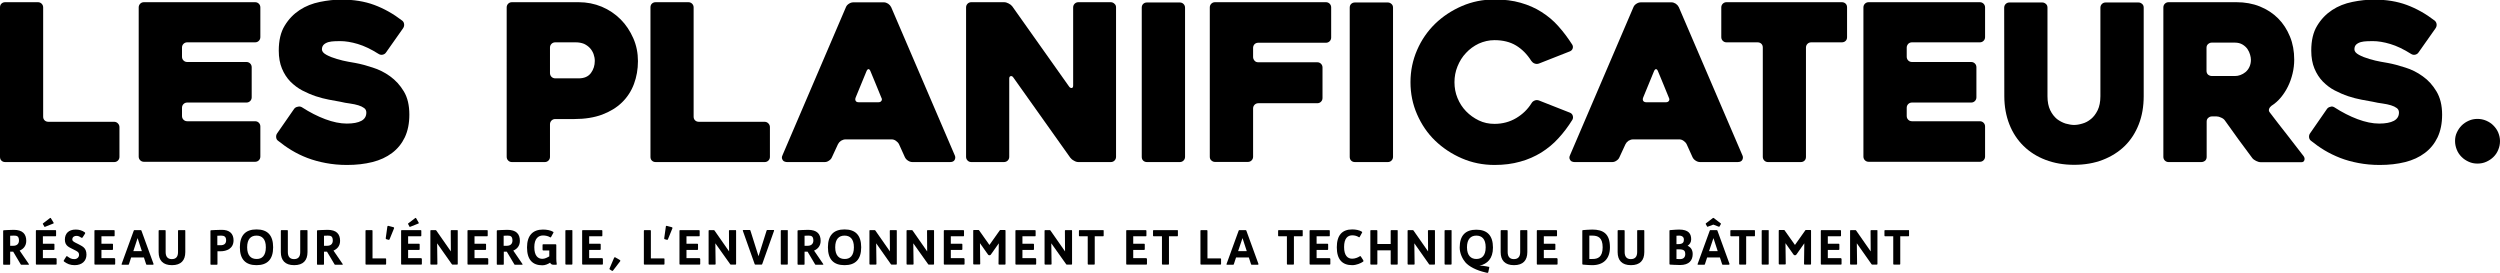 <?xml version="1.0" encoding="utf-8"?>
<!-- Generator: Adobe Illustrator 27.5.0, SVG Export Plug-In . SVG Version: 6.00 Build 0)  -->
<svg version="1.1" id="Ebene_1" xmlns="http://www.w3.org/2000/svg" xmlns:xlink="http://www.w3.org/1999/xlink" x="0px" y="0px"
	 viewBox="0 0 1818.7 198.4" style="enable-background:new 0 0 1818.7 198.4;" xml:space="preserve">
<g>
	<path d="M20.6,192.6h-5c-0.3,0-0.5-0.1-0.6-0.4l-5.4-9.1c-0.9,0-1.6,0-2.2,0v9c0,0.4-0.2,0.5-0.5,0.5H2.8c-0.4,0-0.5-0.2-0.5-0.5
		v-24.1c0-0.4,0.2-0.5,0.5-0.5c1.1-0.1,2.3-0.2,3.6-0.2l0.5,0H7c1.2,0,2.2-0.1,3-0.1c6.4,0,9.1,3,9.1,8c0,3.8-2.2,6-4.8,7.1l6.7,9.8
		C21.2,192.3,21,192.6,20.6,192.6z M7.4,178.8c0.6,0,1.3,0,2.3,0c2.4,0,4.1-1.3,4.1-3.8c0-3.3-1.6-3.6-3.7-3.6c-0.8,0-1.7,0-2.7,0.1
		V178.8z"/>
	<path d="M41.2,188.5v3.5c0,0.4-0.2,0.5-0.5,0.5H26.6c-0.4,0-0.5-0.2-0.5-0.5v-24.1c0-0.4,0.2-0.5,0.5-0.5h13.7
		c0.4,0,0.5,0.2,0.5,0.5v3.5c0,0.4-0.2,0.5-0.5,0.5h-9.1v5.4h7.9c0.4,0,0.5,0.2,0.5,0.5v3.5c0,0.4-0.2,0.5-0.5,0.5h-7.9v6h9.5
		C41.1,188,41.2,188.1,41.2,188.5z M31.2,163c-0.1-0.1-0.1-0.4,0.1-0.5l5.1-3.9c0.2-0.2,0.5-0.1,0.6,0.1L39,162
		c0.1,0.2,0.1,0.5-0.2,0.6l-6,2.4c-0.2,0.1-0.5,0.1-0.5-0.1L31.2,163z"/>
	<path d="M61.8,169.1c0.2,0.2,0.2,0.5,0.1,0.8l-1.8,2.8c-0.3,0.4-0.6,0.4-1,0.2c-1.5-1-2.1-1.3-3.7-1.3c-1,0-2.8,0.6-2.8,2.6
		c0,1.4,1.6,2,3.8,3.1c3.2,1.8,6.5,2.6,6.5,8c0,4.6-3.3,7.6-8.6,7.6c-3.2,0-5.4-0.9-7.8-2.7c-0.2-0.2-0.2-0.5-0.1-0.7l1.8-2.9
		c0.2-0.3,0.5-0.4,0.8-0.1c2,1.4,2.9,2,5.1,2c1.8,0,3.4-1.2,3.4-3.1c0-2.1-1.5-2.6-3.6-3.7c-3.3-1.8-6.7-2.5-6.7-7.4
		c0-4.4,2.7-7.3,7.9-7.3C57.5,167,59.8,167.6,61.8,169.1z"/>
	<path d="M83.8,188.5v3.5c0,0.4-0.2,0.5-0.5,0.5H69.2c-0.4,0-0.5-0.2-0.5-0.5v-24.1c0-0.4,0.2-0.5,0.5-0.5h13.7
		c0.4,0,0.5,0.2,0.5,0.5v3.5c0,0.4-0.2,0.5-0.5,0.5h-9.1v5.4h7.9c0.4,0,0.5,0.2,0.5,0.5v3.5c0,0.4-0.2,0.5-0.5,0.5h-7.9v6h9.5
		C83.6,188,83.8,188.1,83.8,188.5z"/>
	<path d="M111.2,192.6h-4.3c-0.3,0-0.5-0.1-0.6-0.4l-1.6-4.9h-9.3l-1.6,4.9c-0.1,0.3-0.3,0.4-0.6,0.4h-4.3c-0.4,0-0.6-0.2-0.4-0.6
		l8.8-24.2c0.1-0.3,0.3-0.4,0.6-0.4h4.4c0.3,0,0.5,0.1,0.6,0.4l8.8,24.2C111.8,192.3,111.6,192.6,111.2,192.6z M103.2,182.7
		l-3.1-9.5l-3.1,9.5H103.2z"/>
	<path d="M134.8,167.9v15.5c0,6-3.1,9.5-9.7,9.5s-9.7-3.5-9.7-9.5v-15.5c0-0.4,0.2-0.5,0.5-0.5h4.1c0.4,0,0.5,0.2,0.5,0.5v15.5
		c0,3.3,1.5,5.1,4.5,5.1c3.1,0,4.5-1.8,4.5-5.1v-15.5c0-0.4,0.2-0.5,0.5-0.5h4.1C134.6,167.3,134.8,167.5,134.8,167.9z"/>
	<path d="M169.9,174.8c0,6.2-5.2,8-9.5,8c-1,0-1.7,0-2.2,0v9.3c0,0.4-0.2,0.5-0.5,0.5h-4.1c-0.4,0-0.5-0.2-0.5-0.5v-24.1
		c0-0.4,0.2-0.5,0.5-0.5c1-0.1,2.3-0.2,3.6-0.2l0.5,0h0.1c1.2,0,2.2-0.1,3-0.1C167.3,167,169.9,170.3,169.9,174.8z M164.5,174.8
		c0-2.8-1.6-3.4-3.7-3.4c-0.8,0-1.7,0-2.7,0.1v6.9c0.6,0,1.3,0,2.3,0C162.9,178.4,164.5,177.4,164.5,174.8z"/>
	<path d="M174.5,179.9c0-8.8,4.2-13,12.1-13c8,0,12.1,4.2,12.1,13s-4.2,13-12.1,13C178.7,192.9,174.5,188.7,174.5,179.9z
		 M193.4,179.9c0-6.2-2.9-8.5-6.8-8.5c-4,0-6.8,2.4-6.8,8.5s2.9,8.5,6.8,8.5C190.5,188.5,193.4,186.1,193.4,179.9z"/>
	<path d="M223.7,167.9v15.5c0,6-3.1,9.5-9.7,9.5c-6.6,0-9.7-3.5-9.7-9.5v-15.5c0-0.4,0.2-0.5,0.5-0.5h4.1c0.4,0,0.5,0.2,0.5,0.5
		v15.5c0,3.3,1.5,5.1,4.5,5.1c3.1,0,4.5-1.8,4.5-5.1v-15.5c0-0.4,0.2-0.5,0.5-0.5h4.1C223.5,167.3,223.7,167.5,223.7,167.9z"/>
	<path d="M248.9,192.6h-5c-0.3,0-0.5-0.1-0.6-0.4l-5.4-9.1c-0.9,0-1.6,0-2.2,0v9c0,0.4-0.2,0.5-0.5,0.5h-4.1c-0.4,0-0.5-0.2-0.5-0.5
		v-24.1c0-0.4,0.2-0.5,0.5-0.5c1-0.1,2.3-0.2,3.6-0.2l0.5,0h0.1c1.2,0,2.2-0.1,3-0.1c6.4,0,9.1,3,9.1,8c0,3.8-2.2,6-4.8,7.1l6.7,9.8
		C249.5,192.3,249.3,192.6,248.9,192.6z M235.7,178.8c0.6,0,1.3,0,2.3,0c2.5,0,4.1-1.3,4.1-3.8c0-3.3-1.6-3.6-3.7-3.6
		c-0.8,0-1.7,0-2.7,0.1V178.8z"/>
	<path d="M280.9,188.5v3.5c0,0.4-0.2,0.5-0.5,0.5h-14c-0.4,0-0.5-0.2-0.5-0.5v-24.1c0-0.4,0.2-0.5,0.5-0.5h4.1
		c0.4,0,0.5,0.2,0.5,0.5V188h9.4C280.8,188,280.9,188.1,280.9,188.5z"/>
	<path d="M282.5,164.3l3.8,1c0.3,0.1,0.5,0.4,0.4,0.7l-3.3,8.1c-0.1,0.2-0.3,0.4-0.6,0.4L281,174c-0.2-0.1-0.4-0.4-0.4-0.6l1.2-8.6
		C281.9,164.4,282.2,164.2,282.5,164.3z"/>
	<path d="M306.9,188.5v3.5c0,0.4-0.2,0.5-0.5,0.5h-14.1c-0.4,0-0.5-0.2-0.5-0.5v-24.1c0-0.4,0.2-0.5,0.5-0.5H306
		c0.4,0,0.5,0.2,0.5,0.5v3.5c0,0.4-0.2,0.5-0.5,0.5h-9.1v5.4h7.9c0.4,0,0.5,0.2,0.5,0.5v3.5c0,0.4-0.2,0.5-0.5,0.5h-7.9v6h9.5
		C306.7,188,306.9,188.1,306.9,188.5z M296.9,163c-0.1-0.1-0.1-0.4,0.1-0.5l5.1-3.9c0.2-0.2,0.5-0.1,0.6,0.1l1.9,3.3
		c0.1,0.2,0.1,0.5-0.2,0.6l-6,2.4c-0.2,0.1-0.5,0.1-0.5-0.1L296.9,163z"/>
	<path d="M333,167.9V192c0,0.4-0.2,0.5-0.5,0.5h-3.2c-0.3,0-0.5-0.1-0.6-0.3L318,177l0.2,15c0,0.4-0.2,0.5-0.5,0.5h-4.1
		c-0.4,0-0.5-0.2-0.5-0.5v-24.1c0-0.4,0.2-0.5,0.5-0.5h3.2c0.3,0,0.5,0.1,0.6,0.3l10.6,15.2l-0.1-15c0-0.4,0.2-0.5,0.5-0.5h4.1
		C332.8,167.3,333,167.5,333,167.9z"/>
	<path d="M355.2,188.5v3.5c0,0.4-0.2,0.5-0.5,0.5h-14.1c-0.4,0-0.5-0.2-0.5-0.5v-24.1c0-0.4,0.2-0.5,0.5-0.5h13.7
		c0.4,0,0.5,0.2,0.5,0.5v3.5c0,0.4-0.2,0.5-0.5,0.5h-9.1v5.4h7.9c0.4,0,0.5,0.2,0.5,0.5v3.5c0,0.4-0.2,0.5-0.5,0.5h-7.9v6h9.5
		C355,188,355.2,188.1,355.2,188.5z"/>
	<path d="M379.7,192.6h-5c-0.3,0-0.5-0.1-0.6-0.4l-5.4-9.1c-0.9,0-1.6,0-2.2,0v9c0,0.4-0.2,0.5-0.5,0.5h-4.1c-0.4,0-0.5-0.2-0.5-0.5
		v-24.1c0-0.4,0.2-0.5,0.5-0.5c1-0.1,2.3-0.2,3.6-0.2l0.5,0h0.1c1.2,0,2.2-0.1,3-0.1c6.4,0,9.1,3,9.1,8c0,3.8-2.2,6-4.8,7.1l6.7,9.8
		C380.3,192.3,380.1,192.6,379.7,192.6z M366.4,178.8c0.6,0,1.3,0,2.3,0c2.5,0,4.1-1.3,4.1-3.8c0-3.3-1.6-3.6-3.7-3.6
		c-0.8,0-1.7,0-2.7,0.1V178.8z"/>
	<path d="M404.5,192.6h-1.8c-1.4,0-2.1-0.6-2.5-1.5c-1.5,1-3.6,1.9-5.6,1.9c-7.3,0-11.2-4.2-11.2-13s4.3-13,11.6-13
		c2.6,0,5.7,0.5,7.5,1.7c0.2,0.1,0.2,0.4,0.1,0.6l-1.7,3.1c-0.2,0.4-0.6,0.4-0.9,0.1c-1.3-0.8-3.2-1.2-5-1.2c-3.2,0-6.3,2.1-6.3,8.5
		s2.7,8.5,5.9,8.5c1.8,0,3.6-1,5-1.8v-4.3h-4.4c-0.3,0-0.5-0.2-0.5-0.5v-3.5c0-0.4,0.2-0.5,0.5-0.5h9c0.3,0,0.5,0.2,0.5,0.5v3.5v0.1
		c0,0,0,0.1,0,0.1v6.2c0,1.4,0.1,2.5,0.3,3.8C405.1,192.4,404.9,192.6,404.5,192.6z"/>
	<path d="M415.9,167.3c0.3,0,0.5,0.2,0.5,0.5V192c0,0.4-0.2,0.5-0.5,0.5h-4.1c-0.3,0-0.5-0.2-0.5-0.5v-24.1c0-0.4,0.2-0.5,0.5-0.5
		H415.9z"/>
	<path d="M438.6,188.5v3.5c0,0.4-0.2,0.5-0.5,0.5h-14.1c-0.3,0-0.5-0.2-0.5-0.5v-24.1c0-0.4,0.2-0.5,0.5-0.5h13.7
		c0.3,0,0.5,0.2,0.5,0.5v3.5c0,0.4-0.2,0.5-0.5,0.5h-9.1v5.4h7.9c0.3,0,0.5,0.2,0.5,0.5v3.5c0,0.4-0.2,0.5-0.5,0.5h-7.9v6h9.5
		C438.4,188,438.6,188.1,438.6,188.5z"/>
	<path d="M447.6,187.2l3.4,2c0.3,0.2,0.4,0.5,0.2,0.8l-5.3,6.9c-0.2,0.2-0.4,0.2-0.7,0.1l-1.6-1c-0.2-0.1-0.3-0.4-0.2-0.6l3.4-8
		C446.9,187.2,447.2,187.1,447.6,187.2z"/>
	<path d="M483.4,188.5v3.5c0,0.4-0.2,0.5-0.5,0.5h-14c-0.3,0-0.5-0.2-0.5-0.5v-24.1c0-0.4,0.2-0.5,0.5-0.5h4.1
		c0.3,0,0.5,0.2,0.5,0.5V188h9.4C483.3,188,483.4,188.1,483.4,188.5z"/>
	<path d="M485,164.3l3.8,1c0.3,0.1,0.5,0.4,0.4,0.7l-3.3,8.1c-0.1,0.2-0.3,0.4-0.6,0.4l-1.8-0.5c-0.2-0.1-0.4-0.4-0.3-0.6l1.2-8.6
		C484.4,164.4,484.7,164.2,485,164.3z"/>
	<path d="M509.4,188.5v3.5c0,0.4-0.2,0.5-0.5,0.5h-14.1c-0.3,0-0.5-0.2-0.5-0.5v-24.1c0-0.4,0.2-0.5,0.5-0.5h13.7
		c0.3,0,0.5,0.2,0.5,0.5v3.5c0,0.4-0.2,0.5-0.5,0.5h-9.1v5.4h7.9c0.3,0,0.5,0.2,0.5,0.5v3.5c0,0.4-0.2,0.5-0.5,0.5h-7.9v6h9.5
		C509.2,188,509.4,188.1,509.4,188.5z"/>
	<path d="M535.5,167.9V192c0,0.4-0.2,0.5-0.5,0.5h-3.2c-0.3,0-0.5-0.1-0.6-0.3L520.4,177l0.2,15c0,0.4-0.2,0.5-0.5,0.5H516
		c-0.3,0-0.5-0.2-0.5-0.5v-24.1c0-0.4,0.2-0.5,0.5-0.5h3.2c0.3,0,0.5,0.1,0.6,0.3l10.6,15.2l-0.1-15c0-0.4,0.2-0.5,0.5-0.5h4.1
		C535.3,167.3,535.5,167.5,535.5,167.9z"/>
	<path d="M563.1,167.9l-8.6,24.2c-0.1,0.3-0.3,0.4-0.6,0.4h-4.3c-0.3,0-0.5-0.1-0.6-0.4l-8.6-24.2c-0.1-0.4,0-0.6,0.4-0.6h4.5
		c0.3,0,0.5,0.1,0.6,0.4l5.9,18.7l5.9-18.7c0.1-0.3,0.3-0.4,0.6-0.4h4.4C563.1,167.3,563.2,167.6,563.1,167.9z"/>
	<path d="M572.6,167.3c0.3,0,0.5,0.2,0.5,0.5V192c0,0.4-0.2,0.5-0.5,0.5h-4.1c-0.3,0-0.5-0.2-0.5-0.5v-24.1c0-0.4,0.2-0.5,0.5-0.5
		H572.6z"/>
	<path d="M598.5,192.6h-5c-0.3,0-0.5-0.1-0.6-0.4l-5.4-9.1c-0.9,0-1.6,0-2.2,0v9c0,0.4-0.2,0.5-0.5,0.5h-4.1c-0.3,0-0.5-0.2-0.5-0.5
		v-24.1c0-0.4,0.2-0.5,0.5-0.5c1-0.1,2.3-0.2,3.6-0.2l0.5,0h0.1c1.2,0,2.2-0.1,3-0.1c6.4,0,9.1,3,9.1,8c0,3.8-2.2,6-4.8,7.1l6.7,9.8
		C599.1,192.3,598.9,192.6,598.5,192.6z M585.3,178.8c0.6,0,1.3,0,2.3,0c2.4,0,4.1-1.3,4.1-3.8c0-3.3-1.6-3.6-3.7-3.6
		c-0.8,0-1.7,0-2.7,0.1V178.8L585.3,178.8z"/>
	<path d="M602.3,179.9c0-8.8,4.2-13,12.1-13c7.9,0,12.1,4.2,12.1,13s-4.2,13-12.1,13C606.4,192.9,602.3,188.7,602.3,179.9z
		 M621.2,179.9c0-6.2-2.9-8.5-6.8-8.5c-4,0-6.8,2.4-6.8,8.5s2.9,8.5,6.8,8.5C618.3,188.5,621.2,186.1,621.2,179.9z"/>
	<path d="M652.4,167.9V192c0,0.4-0.2,0.5-0.5,0.5h-3.2c-0.3,0-0.5-0.1-0.6-0.3L637.4,177l0.2,15c0,0.4-0.2,0.5-0.5,0.5h-4.1
		c-0.3,0-0.5-0.2-0.5-0.5v-24.1c0-0.4,0.2-0.5,0.5-0.5h3.2c0.3,0,0.5,0.1,0.6,0.3l10.6,15.2l-0.1-15c0-0.4,0.2-0.5,0.5-0.5h4.1
		C652.2,167.3,652.4,167.5,652.4,167.9z"/>
	<path d="M679.5,167.9V192c0,0.4-0.2,0.5-0.5,0.5h-3.2c-0.3,0-0.5-0.1-0.6-0.3L664.4,177l0.2,15c0,0.4-0.2,0.5-0.5,0.5H660
		c-0.3,0-0.5-0.2-0.5-0.5v-24.1c0-0.4,0.2-0.5,0.5-0.5h3.3c0.3,0,0.5,0.1,0.6,0.3l10.6,15.2l-0.1-15c0-0.4,0.2-0.5,0.5-0.5h4.1
		C679.3,167.3,679.5,167.5,679.5,167.9z"/>
	<path d="M701.7,188.5v3.5c0,0.4-0.2,0.5-0.5,0.5h-14.1c-0.3,0-0.5-0.2-0.5-0.5v-24.1c0-0.4,0.2-0.5,0.5-0.5h13.7
		c0.3,0,0.5,0.2,0.5,0.5v3.5c0,0.4-0.2,0.5-0.5,0.5h-9.1v5.4h7.9c0.3,0,0.5,0.2,0.5,0.5v3.5c0,0.4-0.2,0.5-0.5,0.5h-7.9v6h9.5
		C701.5,188,701.7,188.1,701.7,188.5z"/>
	<path d="M731.5,167.9V192c0,0.4-0.2,0.5-0.5,0.5h-4.1c-0.3,0-0.5-0.2-0.5-0.5l0.2-15l-5.7,8.1c-0.2,0.3-0.5,0.6-1.1,0.6h0h0
		c-0.6,0-0.9-0.3-1.1-0.6l-5.8-8.2l0.2,15c0,0.4-0.2,0.5-0.5,0.5h-4.1c-0.3,0-0.5-0.2-0.5-0.5v-24.1c0-0.4,0.2-0.5,0.5-0.5h3.2
		c0.3,0,0.5,0.1,0.6,0.3l7.5,10.6l7.5-10.6c0.1-0.2,0.3-0.3,0.6-0.3h3.2C731.3,167.3,731.5,167.5,731.5,167.9z"/>
	<path d="M753.8,188.5v3.5c0,0.4-0.2,0.5-0.5,0.5h-14.1c-0.3,0-0.5-0.2-0.5-0.5v-24.1c0-0.4,0.2-0.5,0.5-0.5h13.7
		c0.3,0,0.5,0.2,0.5,0.5v3.5c0,0.4-0.2,0.5-0.5,0.5h-9.1v5.4h7.9c0.3,0,0.5,0.2,0.5,0.5v3.5c0,0.4-0.2,0.5-0.5,0.5h-7.9v6h9.5
		C753.6,188,753.8,188.1,753.8,188.5z"/>
	<path d="M779.9,167.9V192c0,0.4-0.2,0.5-0.5,0.5h-3.2c-0.3,0-0.5-0.1-0.6-0.3L764.8,177l0.2,15c0,0.4-0.2,0.5-0.5,0.5h-4.1
		c-0.3,0-0.5-0.2-0.5-0.5v-24.1c0-0.4,0.2-0.5,0.5-0.5h3.2c0.3,0,0.5,0.1,0.6,0.3l10.6,15.2l-0.1-15c0-0.4,0.2-0.5,0.5-0.5h4.1
		C779.7,167.3,779.9,167.5,779.9,167.9z"/>
	<path d="M802.9,167.9v3.5c0,0.4-0.2,0.5-0.5,0.5h-6V192c0,0.4-0.2,0.5-0.5,0.5h-4.1c-0.3,0-0.5-0.2-0.5-0.5v-20.1h-5.9
		c-0.3,0-0.5-0.2-0.5-0.5v-3.5c0-0.4,0.2-0.5,0.5-0.5h17C802.7,167.3,802.9,167.5,802.9,167.9z"/>
	<path d="M834.4,188.5v3.5c0,0.4-0.2,0.5-0.5,0.5h-14.1c-0.3,0-0.5-0.2-0.5-0.5v-24.1c0-0.4,0.2-0.5,0.5-0.5h13.7
		c0.3,0,0.5,0.2,0.5,0.5v3.5c0,0.4-0.2,0.5-0.5,0.5h-9.1v5.4h7.9c0.3,0,0.5,0.2,0.5,0.5v3.5c0,0.4-0.2,0.5-0.5,0.5h-7.9v6h9.5
		C834.2,188,834.4,188.1,834.4,188.5z"/>
	<path d="M856.9,167.9v3.5c0,0.4-0.2,0.5-0.5,0.5h-6V192c0,0.4-0.2,0.5-0.5,0.5h-4.1c-0.3,0-0.5-0.2-0.5-0.5v-20.1h-6
		c-0.3,0-0.5-0.2-0.5-0.5v-3.5c0-0.4,0.2-0.5,0.5-0.5h17C856.7,167.3,856.9,167.5,856.9,167.9z"/>
	<path d="M888.3,188.5v3.5c0,0.4-0.2,0.5-0.5,0.5h-14c-0.3,0-0.5-0.2-0.5-0.5v-24.1c0-0.4,0.2-0.5,0.5-0.5h4.1
		c0.3,0,0.5,0.2,0.5,0.5V188h9.4C888.2,188,888.3,188.1,888.3,188.5z"/>
	<path d="M915,192.6h-4.3c-0.3,0-0.5-0.1-0.6-0.4l-1.6-4.9h-9.3l-1.6,4.9c-0.1,0.3-0.3,0.4-0.6,0.4h-4.3c-0.4,0-0.6-0.2-0.4-0.6
		l8.8-24.2c0.1-0.3,0.3-0.4,0.6-0.4h4.4c0.3,0,0.5,0.1,0.6,0.4l8.8,24.2C915.6,192.3,915.4,192.6,915,192.6z M907,182.7l-3.1-9.5
		l-3.2,9.5H907z"/>
	<path d="M947.7,167.9v3.5c0,0.4-0.2,0.5-0.5,0.5h-5.9V192c0,0.4-0.2,0.5-0.5,0.5h-4.1c-0.3,0-0.5-0.2-0.5-0.5v-20.1h-5.9
		c-0.3,0-0.5-0.2-0.5-0.5v-3.5c0-0.4,0.2-0.5,0.5-0.5h17C947.6,167.3,947.7,167.5,947.7,167.9z"/>
	<path d="M967.8,188.5v3.5c0,0.4-0.2,0.5-0.5,0.5h-14.1c-0.3,0-0.5-0.2-0.5-0.5v-24.1c0-0.4,0.2-0.5,0.5-0.5h13.7
		c0.3,0,0.5,0.2,0.5,0.5v3.5c0,0.4-0.2,0.5-0.5,0.5h-9.1v5.4h7.9c0.3,0,0.5,0.2,0.5,0.5v3.5c0,0.4-0.2,0.5-0.5,0.5h-7.9v6h9.5
		C967.7,188,967.8,188.1,967.8,188.5z"/>
	<path d="M991.7,190.3c-1.8,1.3-5.1,2.6-8,2.6c-7.3,0-11.2-4.2-11.2-13s3.9-13,11.2-13c2.6,0,5.3,0.5,7.1,1.7
		c0.2,0.1,0.2,0.4,0.1,0.6l-1.7,3.1c-0.2,0.4-0.6,0.4-0.9,0.1c-1.3-0.8-2.8-1.2-4.6-1.2c-3.2,0-5.9,2.1-5.9,8.5s2.7,8.5,5.9,8.5
		c1.9,0,4.1-0.8,5.4-1.7c0.3-0.2,0.7-0.3,0.9,0.1l1.8,2.8C991.9,189.9,991.9,190.2,991.7,190.3z"/>
	<path d="M1016.8,167.9V192c0,0.4-0.2,0.5-0.5,0.5h-4.1c-0.3,0-0.5-0.2-0.5-0.5v-9.9h-9.7v9.9c0,0.4-0.2,0.5-0.5,0.5h-4.1
		c-0.3,0-0.5-0.2-0.5-0.5v-24.1c0-0.4,0.2-0.5,0.5-0.5h4.1c0.3,0,0.5,0.2,0.5,0.5v9.6h9.7v-9.6c0-0.4,0.2-0.5,0.5-0.5h4.1
		C1016.6,167.3,1016.8,167.5,1016.8,167.9z"/>
	<path d="M1043.9,167.9V192c0,0.4-0.2,0.5-0.5,0.5h-3.2c-0.3,0-0.5-0.1-0.6-0.3l-10.7-15.2l0.2,15c0,0.4-0.2,0.5-0.5,0.5h-4.1
		c-0.3,0-0.5-0.2-0.5-0.5v-24.1c0-0.4,0.2-0.5,0.5-0.5h3.2c0.3,0,0.5,0.1,0.6,0.3l10.6,15.2l-0.1-15c0-0.4,0.2-0.5,0.5-0.5h4.1
		C1043.7,167.3,1043.9,167.5,1043.9,167.9z"/>
	<path d="M1055.5,167.3c0.3,0,0.5,0.2,0.5,0.5V192c0,0.4-0.2,0.5-0.5,0.5h-4.1c-0.3,0-0.5-0.2-0.5-0.5v-24.1c0-0.4,0.2-0.5,0.5-0.5
		H1055.5z"/>
	<path d="M1083.4,194.7l-0.7,3.3c-0.1,0.4-0.4,0.5-0.8,0.5l-1.2-0.3c-6.6-1.5-12.1-4.3-14.8-7.5c-1.9-2.3-4-6.3-4-10.6
		c0-8.8,4.2-13,12.1-13c7.9,0,12.1,4.2,12.1,13c0,8.2-4.2,11.9-9.8,13.2c1.7,0,2.8,0,5.2,0.5l1.4,0.3
		C1083.3,194,1083.5,194.1,1083.4,194.7z M1067.2,179.9c0,6.2,3.1,8.5,6.8,8.5c4,0,6.8-2.4,6.8-8.5s-2.8-8.5-6.8-8.5
		C1070.1,171.4,1067.2,173.8,1067.2,179.9z"/>
	<path d="M1111.1,167.9v15.5c0,6-3.1,9.5-9.7,9.5c-6.6,0-9.7-3.5-9.7-9.5v-15.5c0-0.4,0.2-0.5,0.5-0.5h4.1c0.3,0,0.5,0.2,0.5,0.5
		v15.5c0,3.3,1.5,5.1,4.5,5.1c3.1,0,4.6-1.8,4.6-5.1v-15.5c0-0.4,0.2-0.5,0.5-0.5h4.1C1111,167.3,1111.1,167.5,1111.1,167.9z"/>
	<path d="M1133.1,188.5v3.5c0,0.4-0.2,0.5-0.5,0.5h-14.1c-0.3,0-0.5-0.2-0.5-0.5v-24.1c0-0.4,0.2-0.5,0.5-0.5h13.7
		c0.3,0,0.5,0.2,0.5,0.5v3.5c0,0.4-0.2,0.5-0.5,0.5h-9.1v5.4h7.9c0.3,0,0.5,0.2,0.5,0.5v3.5c0,0.4-0.2,0.5-0.5,0.5h-7.9v6h9.5
		C1133,188,1133.1,188.1,1133.1,188.5z"/>
	<path d="M1171.2,179.9c0,8.4-4.7,13-12.9,13c-0.7,0-1.6,0-2.6-0.1h0h-0.1c-1.6-0.1-3.2-0.2-4-0.3c-0.3,0-0.5-0.2-0.5-0.5v-24.1
		c0-0.4,0.2-0.5,0.5-0.5c1.3-0.1,4.4-0.4,6.7-0.4C1166.4,167,1171.2,170.1,1171.2,179.9z M1165.9,179.9c0-7.2-3.5-8.5-7.6-8.5
		c-1,0-1.6,0-2.1,0v17c0.6,0,1.1,0,2.1,0C1162.4,188.5,1165.9,187,1165.9,179.9z"/>
	<path d="M1196.2,167.9v15.5c0,6-3.1,9.5-9.7,9.5s-9.7-3.5-9.7-9.5v-15.5c0-0.4,0.2-0.5,0.5-0.5h4.1c0.3,0,0.5,0.2,0.5,0.5v15.5
		c0,3.3,1.5,5.1,4.5,5.1c3.1,0,4.6-1.8,4.6-5.1v-15.5c0-0.4,0.2-0.5,0.5-0.5h4.1C1196,167.3,1196.2,167.5,1196.2,167.9z"/>
	<path d="M1231.4,184.8c0,4.5-2.5,8-9.2,8c-0.8,0-1.9,0-3-0.1h-0.1l-0.5,0c-1.3-0.1-2.6-0.1-3.6-0.2c-0.3,0-0.5-0.2-0.5-0.5v-24.1
		c0-0.4,0.2-0.5,0.5-0.5c1.2-0.1,2.7-0.2,4-0.3h0.1h0.1c0.9,0,1.8-0.1,2.3-0.1c7,0,8.8,3.1,8.8,7.1c0,2.2-1.1,3.7-2.6,4.7
		C1229.8,179.7,1231.4,181.6,1231.4,184.8z M1219.6,171.5v6.1h1.2c3.8,0,4.2-1.6,4.2-3.5c0-1.1-0.8-2.7-3.5-2.7
		C1221,171.4,1220.3,171.4,1219.6,171.5z M1226,184.8c0-2-0.7-3.4-4.2-3.4h-2.2v7c0.9,0,1.9,0.1,2.6,0.1
		C1225,188.5,1226,186.8,1226,184.8z"/>
	<path d="M1257.7,192.6h-4.3c-0.3,0-0.5-0.1-0.6-0.4l-1.6-4.9h-9.3l-1.6,4.9c-0.1,0.3-0.3,0.4-0.6,0.4h-4.3c-0.4,0-0.6-0.2-0.4-0.6
		l8.8-24.2c0.1-0.3,0.3-0.4,0.6-0.4h4.4c0.3,0,0.5,0.1,0.6,0.4l8.8,24.2C1258.2,192.3,1258,192.6,1257.7,192.6z M1240.9,163
		c-0.1-0.1,0-0.4,0.1-0.5l5.1-3.9h0c0.1-0.1,0.2-0.1,0.3-0.1c0.1,0,0.2,0,0.3,0.1l5.1,3.9c0.2,0.1,0.2,0.4,0.1,0.5l-1,1.8
		c-0.1,0.2-0.3,0.2-0.6,0.1l-3.9-1.5l-4,1.5c-0.2,0.1-0.5,0.1-0.5-0.1L1240.9,163z M1249.6,182.7l-3.1-9.5l-3.2,9.5H1249.6z"/>
	<path d="M1276.7,167.9v3.5c0,0.4-0.2,0.5-0.5,0.5h-5.9V192c0,0.4-0.2,0.5-0.5,0.5h-4.1c-0.3,0-0.5-0.2-0.5-0.5v-20.1h-5.9
		c-0.3,0-0.5-0.2-0.5-0.5v-3.5c0-0.4,0.2-0.5,0.5-0.5h17C1276.5,167.3,1276.7,167.5,1276.7,167.9z"/>
	<path d="M1286.2,167.3c0.3,0,0.5,0.2,0.5,0.5V192c0,0.4-0.2,0.5-0.5,0.5h-4.1c-0.3,0-0.5-0.2-0.5-0.5v-24.1c0-0.4,0.2-0.5,0.5-0.5
		H1286.2z"/>
	<path d="M1317.5,167.9V192c0,0.4-0.2,0.5-0.5,0.5h-4.1c-0.3,0-0.5-0.2-0.5-0.5l0.2-15l-5.7,8.1c-0.2,0.3-0.5,0.6-1.1,0.6h0h0
		c-0.6,0-0.9-0.3-1.1-0.6l-5.8-8.2l0.2,15c0,0.4-0.2,0.5-0.5,0.5h-4.1c-0.3,0-0.5-0.2-0.5-0.5v-24.1c0-0.4,0.2-0.5,0.5-0.5h3.2
		c0.3,0,0.5,0.1,0.6,0.3l7.5,10.6l7.5-10.6c0.1-0.2,0.3-0.3,0.6-0.3h3.2C1317.3,167.3,1317.5,167.5,1317.5,167.9z"/>
	<path d="M1339.7,188.5v3.5c0,0.4-0.2,0.5-0.5,0.5h-14.1c-0.3,0-0.5-0.2-0.5-0.5v-24.1c0-0.4,0.2-0.5,0.5-0.5h13.7
		c0.3,0,0.5,0.2,0.5,0.5v3.5c0,0.4-0.2,0.5-0.5,0.5h-9.1v5.4h7.9c0.3,0,0.5,0.2,0.5,0.5v3.5c0,0.4-0.2,0.5-0.5,0.5h-7.9v6h9.5
		C1339.5,188,1339.7,188.1,1339.7,188.5z"/>
	<path d="M1365.8,167.9V192c0,0.4-0.2,0.5-0.5,0.5h-3.2c-0.3,0-0.5-0.1-0.6-0.3l-10.7-15.2l0.2,15c0,0.4-0.2,0.5-0.5,0.5h-4.1
		c-0.3,0-0.5-0.2-0.5-0.5v-24.1c0-0.4,0.2-0.5,0.5-0.5h3.3c0.3,0,0.5,0.1,0.6,0.3l10.6,15.2l-0.1-15c0-0.4,0.2-0.5,0.5-0.5h4.1
		C1365.7,167.3,1365.8,167.5,1365.8,167.9z"/>
	<path d="M1388.8,167.9v3.5c0,0.4-0.2,0.5-0.5,0.5h-5.9V192c0,0.4-0.2,0.5-0.5,0.5h-4.1c-0.3,0-0.5-0.2-0.5-0.5v-20.1h-5.9
		c-0.3,0-0.5-0.2-0.5-0.5v-3.5c0-0.4,0.2-0.5,0.5-0.5h17C1388.7,167.3,1388.8,167.5,1388.8,167.9z"/>
</g>
<g>
	<path d="M86.9,92.5v21.6c0,1.1-0.4,2-1.1,2.7c-0.7,0.7-1.6,1.1-2.7,1.1H3.8c-1.2,0-2.1-0.4-2.8-1.1s-1-1.6-1-2.7V5.4
		c0-1.1,0.3-2,1-2.7C1.7,2,2.6,1.6,3.8,1.6h23.8c1.1,0,2,0.4,2.7,1.1c0.7,0.7,1.1,1.6,1.1,2.7v79.4c0,1.1,0.3,2,1,2.7
		c0.7,0.7,1.6,1.1,2.8,1.1h47.8c1.1,0,2,0.4,2.7,1.1C86.5,90.5,86.9,91.4,86.9,92.5z"/>
	<path d="M132.4,34.6v6.7c0,1.1,0.4,2,1.1,2.7c0.7,0.7,1.6,1.1,2.7,1.1h43.1c1.1,0,2,0.4,2.7,1.1c0.7,0.7,1.1,1.6,1.1,2.7v21.9
		c0,1.1-0.4,2-1.1,2.7c-0.7,0.7-1.6,1.1-2.7,1.1h-43.1c-1.1,0-2,0.4-2.7,1.1c-0.7,0.7-1.1,1.6-1.1,2.7v6c0,1.1,0.4,2,1.1,2.7
		c0.7,0.7,1.6,1.1,2.7,1.1h49.4c1.1,0,2,0.4,2.7,1.1c0.7,0.7,1.1,1.6,1.1,2.7v21.9c0,1.1-0.4,2-1.1,2.7c-0.7,0.7-1.6,1.1-2.7,1.1
		h-80.9c-1.1,0-2-0.4-2.7-1.1c-0.7-0.7-1.1-1.6-1.1-2.7V5.4c0-1.1,0.4-2,1.1-2.7c0.7-0.7,1.6-1.1,2.7-1.1h80.9c1.1,0,2,0.4,2.7,1.1
		c0.7,0.7,1.1,1.6,1.1,2.7V27c0,1.1-0.4,2-1.1,2.7c-0.7,0.7-1.6,1.1-2.7,1.1h-49.4c-1.1,0-2,0.4-2.7,1.1
		C132.7,32.7,132.4,33.6,132.4,34.6z"/>
	<path d="M219.6,78c5.7,3.7,11.4,6.6,17,8.7s10.9,3.2,15.7,3.2c4.7,0,8.2-0.7,10.6-2c2.4-1.3,3.6-3.3,3.6-6c0-1.4-0.5-2.5-1.6-3.3
		c-1.1-0.8-2.5-1.5-4.2-2s-3.8-1-6.1-1.3c-2.3-0.3-4.7-0.7-7.1-1.3c-2.3-0.4-5.1-0.9-8.2-1.5c-3.1-0.6-6.3-1.4-9.6-2.5
		c-3.3-1.1-6.5-2.5-9.8-4.2c-3.2-1.7-6.1-3.9-8.7-6.5c-2.5-2.6-4.6-5.8-6.1-9.5c-1.5-3.6-2.3-8-2.3-13c0-7.3,1.4-13.4,4.3-18.1
		c2.9-4.8,6.5-8.5,10.9-11.4s9.3-4.8,14.7-5.9c5.4-1.1,10.6-1.7,15.7-1.7c8.9,0,16.9,1.3,23.9,3.9c7,2.6,13.8,6.4,20.3,11.4
		c0.9,0.7,1.3,1.6,1.4,2.7c0.1,1.1-0.2,2-0.8,2.9l-12.4,17.6c-0.6,0.9-1.5,1.4-2.5,1.6s-2,0-2.9-0.6c-5.4-3.4-10.4-5.8-15.1-7.2
		c-4.7-1.4-9-2.1-12.9-2.1c-1.2,0-2.5,0-4,0.1c-1.5,0-3,0.3-4.4,0.6c-1.4,0.4-2.5,1-3.4,1.8c-0.9,0.9-1.4,2-1.4,3.5
		c0,1.5,1.1,2.8,3.3,4c2.2,1.2,4.8,2.2,7.6,3c2.9,0.9,5.6,1.5,8.3,2c2.6,0.5,4.3,0.8,5.1,0.9c3.8,0.7,8,1.8,12.5,3.3
		c4.5,1.4,8.8,3.5,12.8,6.4s7.3,6.5,10,11s4,10.1,4,16.9c0,6.4-1.1,11.8-3.3,16.5c-2.2,4.6-5.3,8.4-9.3,11.4c-4,3-8.7,5.2-14.3,6.6
		s-11.7,2.1-18.5,2.1c-5.5,0-10.6-0.5-15.4-1.4c-4.8-0.9-9.2-2.1-13.4-3.7s-8-3.5-11.5-5.6s-6.8-4.5-9.8-6.9
		c-0.9-0.6-1.3-1.5-1.4-2.6c-0.1-1.1,0.2-2.1,0.8-2.9l12.2-17.6c0.6-0.9,1.5-1.4,2.5-1.6C217.8,77.3,218.7,77.5,219.6,78z"/>
	<path d="M417.8,86.6h-13.9c-1.1,0-2,0.4-2.7,1.1c-0.7,0.7-1.1,1.6-1.1,2.7v23.7c0,1.1-0.4,2-1.1,2.7c-0.7,0.7-1.6,1.1-2.7,1.1
		h-23.9c-1.1,0-2-0.4-2.7-1.1s-1.1-1.6-1.1-2.7V5.4c0-1.1,0.4-2,1.1-2.7c0.7-0.7,1.6-1.1,2.7-1.1h48.6c5.9,0,11.5,1.1,16.8,3.3
		c5.2,2.2,9.8,5.3,13.7,9.2c3.9,3.9,6.9,8.5,9.2,13.7c2.3,5.2,3.4,10.8,3.4,16.7s-1,11.5-2.9,16.6c-1.9,5.1-4.8,9.6-8.7,13.4
		c-3.9,3.8-8.7,6.7-14.5,8.9C432.3,85.5,425.5,86.6,417.8,86.6z M418.9,30.8h-15c-1.1,0-2,0.4-2.7,1.1c-0.7,0.7-1.1,1.6-1.1,2.7
		v18.6c0,1,0.4,2,1.1,2.7s1.7,1.1,2.7,1.1H421c4,0,7-1.3,8.9-3.9s2.8-5.5,2.8-8.8c0-1.7-0.3-3.3-0.9-5c-0.6-1.6-1.5-3.1-2.6-4.3
		s-2.6-2.3-4.3-3.1C423.1,31.2,421.2,30.8,418.9,30.8z"/>
	<path d="M560.1,92.5v21.6c0,1.1-0.4,2-1.1,2.7c-0.7,0.7-1.6,1.1-2.7,1.1H477c-1.2,0-2.1-0.4-2.8-1.1s-1-1.6-1-2.7V5.4
		c0-1.1,0.3-2,1-2.7c0.7-0.7,1.6-1.1,2.8-1.1h23.8c1.1,0,2,0.4,2.7,1.1s1.1,1.6,1.1,2.7v79.4c0,1.1,0.3,2,1,2.7
		c0.7,0.7,1.6,1.1,2.8,1.1h47.8c1.1,0,2,0.4,2.7,1.1C559.7,90.5,560.1,91.4,560.1,92.5z"/>
	<path d="M615.4,5.2c0.4-1,1.1-1.8,2.2-2.5s2.1-1,3.3-1H643c1.1,0,2.1,0.4,3.1,1c1,0.7,1.7,1.5,2.2,2.5l46.4,108.1
		c0.4,1,0.3,2-0.2,3c-0.6,1.1-1.7,1.6-3.4,1.6h-27.2c-1.2,0-2.2-0.3-3.3-1s-1.8-1.5-2.3-2.5l-4.3-9.5c-0.5-1-1.3-1.8-2.3-2.5
		c-1-0.7-2-1-3.1-1h-33.5c-1.2,0-2.2,0.4-3.3,1c-1,0.7-1.7,1.5-2.2,2.5l-4.4,9.5c-0.4,1-1.1,1.8-2.2,2.5c-1,0.7-2,1-3.1,1h-27.3
		c-0.5,0-1.1-0.1-1.7-0.3c-0.6-0.2-1.1-0.5-1.4-1s-0.6-1-0.7-1.6c-0.1-0.6,0.1-1.4,0.5-2.2L615.4,5.2z M624.8,74.4h14.1
		c1.1,0,1.8-0.3,2.3-1c0.5-0.7,0.5-1.5-0.1-2.5c-1.1-2.6-2.3-5.8-3.8-9.3s-2.9-6.9-4.1-9.9c-0.4-1-0.9-1.4-1.4-1.4
		c-0.5,0-1,0.5-1.4,1.4l-7.9,19.2c-0.4,1-0.4,1.8,0,2.5C622.8,74,623.6,74.4,624.8,74.4z"/>
	<path d="M811.9,5.4v108.7c0,1.1-0.4,2-1.1,2.7c-0.7,0.7-1.6,1.1-2.7,1.1h-23.5c-1.1,0-2.2-0.3-3.3-1c-1.2-0.6-2.1-1.4-2.7-2.2
		l-41.4-58.3c-0.6-0.9-1.3-1.2-2-1c-0.7,0.2-1,0.8-1,1.8v56.9c0,1.1-0.4,2-1.1,2.7c-0.7,0.7-1.7,1.1-2.7,1.1h-23.8
		c-1.1,0-2-0.4-2.7-1.1c-0.7-0.7-1.1-1.6-1.1-2.7V5.4c0-1.1,0.4-2,1.1-2.7c0.7-0.7,1.6-1.1,2.7-1.1h23.8c1.1,0,2.2,0.3,3.3,0.9
		c1.2,0.6,2.1,1.3,2.7,2.1l41.3,58.3c0.6,0.9,1.3,1.2,2,1.1c0.7-0.1,1-0.7,1-1.8V5.4c0-1.1,0.4-2,1.1-2.7c0.7-0.7,1.6-1.1,2.7-1.1
		h23.5c1.1,0,2,0.4,2.7,1.1C811.6,3.4,811.9,4.3,811.9,5.4z"/>
	<path d="M858.3,117.9h-23.9c-1.2,0-2.1-0.4-2.8-1.1c-0.7-0.7-1-1.6-1-2.7V5.6c0-1.1,0.3-2,1-2.7c0.7-0.7,1.6-1.1,2.8-1.1h23.9
		c1.1,0,2,0.4,2.7,1.1s1.1,1.6,1.1,2.7v108.5c0,1.1-0.4,2-1.1,2.7S859.4,117.9,858.3,117.9z"/>
	<path d="M911.6,34.9v6.6c0,1,0.4,1.9,1.1,2.7s1.6,1.1,2.7,1.1h42.9c1.1,0,2,0.4,2.7,1.1s1.1,1.6,1.1,2.7v22.2c0,1.1-0.4,2-1.1,2.7
		c-0.7,0.7-1.6,1.1-2.7,1.1h-42.9c-1.1,0-2,0.4-2.7,1.1s-1.1,1.6-1.1,2.7v35.1c0,1.1-0.4,2-1.1,2.7c-0.7,0.7-1.6,1.1-2.7,1.1h-23.9
		c-1.1,0-1.9-0.4-2.7-1.1s-1.1-1.6-1.1-2.7V5.4c0-1.1,0.4-2,1.1-2.7c0.7-0.7,1.6-1.1,2.7-1.1h80.7c1.1,0,2,0.4,2.7,1.1
		s1.1,1.6,1.1,2.7v21.9c0,1.1-0.4,2-1.1,2.7c-0.7,0.7-1.6,1.1-2.7,1.1h-49.3c-1.1,0-2,0.4-2.7,1.1C911.9,33,911.6,33.9,911.6,34.9z"
		/>
	<path d="M1009.6,117.9h-23.9c-1.2,0-2.1-0.4-2.8-1.1c-0.7-0.7-1-1.6-1-2.7V5.6c0-1.1,0.3-2,1-2.7c0.7-0.7,1.6-1.1,2.8-1.1h23.9
		c1.1,0,1.9,0.4,2.7,1.1s1.1,1.6,1.1,2.7v108.5c0,1.1-0.4,2-1.1,2.7C1011.6,117.5,1010.7,117.9,1009.6,117.9z"/>
	<path d="M1143.9,87.1c-3.1,5-6.5,9.5-10.2,13.5c-3.7,4.1-7.9,7.5-12.5,10.4c-4.6,2.8-9.7,5.1-15.3,6.6c-5.6,1.6-11.8,2.4-18.6,2.4
		c-8.5,0-16.4-1.6-23.8-4.8c-7.4-3.2-13.9-7.5-19.5-12.9c-5.6-5.4-9.9-11.8-13.1-19.1c-3.2-7.3-4.8-15.1-4.8-23.4
		c0-8.3,1.6-16,4.8-23.4s7.6-13.7,13.1-19.1c5.6-5.4,12.1-9.7,19.5-12.9c7.4-3.2,15.4-4.8,23.8-4.8c7,0,13.3,0.8,18.9,2.4
		c5.6,1.6,10.7,3.8,15.2,6.7c4.6,2.9,8.7,6.3,12.3,10.4c3.7,4.1,7,8.6,10.1,13.4c0.5,0.9,0.6,1.8,0.3,2.7c-0.3,1-0.9,1.6-1.9,2.1
		l-22.6,8.9c-1.1,0.4-2.1,0.4-3.2,0s-1.8-1.1-2.4-1.9c-3.1-4.9-6.8-8.6-11.1-11.2c-4.3-2.6-9.6-3.9-15.7-3.9c-4,0-7.8,0.9-11.4,2.5
		c-3.6,1.7-6.7,4-9.3,6.8c-2.7,2.8-4.7,6.1-6.2,9.8c-1.5,3.7-2.2,7.5-2.2,11.5c0,4,0.7,7.9,2.2,11.5c1.5,3.7,3.6,6.9,6.2,9.6
		c2.7,2.8,5.8,5,9.3,6.7s7.3,2.5,11.4,2.5c5.8,0,11.1-1.4,15.8-4.2c4.7-2.8,8.4-6.4,11.2-10.9c0.5-0.9,1.3-1.5,2.3-1.9
		c1-0.4,2-0.4,3.1,0l22.6,8.9c0.9,0.4,1.6,1.1,1.9,2C1144.5,85.2,1144.4,86.1,1143.9,87.1z"/>
	<path d="M1188.3,5.2c0.4-1,1.1-1.8,2.2-2.5s2.1-1,3.3-1h22.2c1.1,0,2.1,0.4,3.1,1c1,0.7,1.7,1.5,2.2,2.5l46.4,108.1
		c0.4,1,0.3,2-0.2,3s-1.7,1.6-3.4,1.6h-27.2c-1.2,0-2.2-0.3-3.3-1s-1.8-1.5-2.3-2.5l-4.3-9.5c-0.5-1-1.3-1.8-2.3-2.5
		c-1-0.7-2-1-3.1-1H1188c-1.2,0-2.2,0.4-3.3,1c-1,0.7-1.7,1.5-2.2,2.5l-4.4,9.5c-0.4,1-1.1,1.8-2.2,2.5c-1,0.7-2,1-3.1,1h-27.3
		c-0.5,0-1.1-0.1-1.7-0.3c-0.6-0.2-1.1-0.5-1.4-1s-0.6-1-0.7-1.6c-0.1-0.6,0.1-1.4,0.5-2.2L1188.3,5.2z M1197.7,74.4h14.1
		c1.1,0,1.8-0.3,2.3-1c0.5-0.7,0.4-1.5-0.1-2.5c-1.1-2.6-2.3-5.8-3.8-9.3c-1.5-3.5-2.9-6.9-4.1-9.9c-0.4-1-0.9-1.4-1.4-1.4
		s-1,0.5-1.4,1.4l-7.9,19.2c-0.4,1-0.4,1.8,0,2.5C1195.8,74,1196.6,74.4,1197.7,74.4z"/>
	<path d="M1339.8,30.8h-22.2c-1.1,0-2,0.4-2.7,1.1s-1.1,1.6-1.1,2.7v79.5c0,1.1-0.3,2-1,2.7c-0.7,0.7-1.6,1.1-2.8,1.1h-23.8
		c-1.1,0-2-0.4-2.7-1.1s-1.1-1.6-1.1-2.7V34.6c0-1.1-0.3-2-1-2.7c-0.7-0.7-1.6-1.1-2.8-1.1h-22.6c-1.1,0-2-0.4-2.7-1.1
		s-1.1-1.6-1.1-2.7V5.4c0-1.1,0.4-2,1.1-2.7c0.7-0.7,1.6-1.1,2.7-1.1h83.9c1.2,0,2.1,0.4,2.8,1.1c0.7,0.7,1,1.6,1,2.7V27
		c0,1.1-0.3,2-1,2.7C1341.9,30.5,1340.9,30.8,1339.8,30.8z"/>
	<path d="M1387.1,34.6v6.7c0,1.1,0.4,2,1.1,2.7c0.7,0.7,1.6,1.1,2.7,1.1h43.1c1.1,0,2,0.4,2.7,1.1s1.1,1.6,1.1,2.7v21.9
		c0,1.1-0.4,2-1.1,2.7c-0.7,0.7-1.6,1.1-2.7,1.1h-43.1c-1.1,0-2,0.4-2.7,1.1s-1.1,1.6-1.1,2.7v6c0,1.1,0.4,2,1.1,2.7
		c0.7,0.7,1.6,1.1,2.7,1.1h49.4c1.1,0,2,0.4,2.7,1.1s1.1,1.6,1.1,2.7v21.9c0,1.1-0.4,2-1.1,2.7c-0.7,0.7-1.6,1.1-2.7,1.1h-80.9
		c-1.1,0-2-0.4-2.7-1.1s-1.1-1.6-1.1-2.7V5.4c0-1.1,0.4-2,1.1-2.7c0.7-0.7,1.6-1.1,2.7-1.1h80.9c1.1,0,2,0.4,2.7,1.1
		s1.1,1.6,1.1,2.7V27c0,1.1-0.4,2-1.1,2.7c-0.7,0.7-1.6,1.1-2.7,1.1h-49.4c-1.1,0-2,0.4-2.7,1.1
		C1387.5,32.7,1387.1,33.6,1387.1,34.6z"/>
	<path d="M1458,5.6c0-1.1,0.4-2,1.1-2.7c0.7-0.7,1.6-1.1,2.7-1.1h23.9c1.1,0,1.9,0.4,2.7,1.1s1.1,1.6,1.1,2.7v64.4
		c0,4.1,0.7,7.5,2,10.2s3,4.8,4.9,6.4c2,1.5,4.1,2.6,6.3,3.3c2.2,0.6,4.3,1,6.1,1c1.8,0,3.8-0.3,6.1-1c2.2-0.6,4.3-1.7,6.2-3.3
		c1.9-1.5,3.5-3.6,4.9-6.4c1.3-2.7,2-6.1,2-10.2V5.6c0-1.1,0.4-2,1.1-2.7c0.7-0.7,1.6-1.1,2.7-1.1h23.9c1.1,0,1.9,0.4,2.7,1.1
		s1.1,1.6,1.1,2.7v64.4c0,7.5-1.2,14.4-3.6,20.5c-2.4,6.1-5.8,11.4-10.2,15.7s-9.8,7.7-16,10.1s-13.2,3.6-20.8,3.6
		c-7.6,0-14.5-1.2-20.8-3.6s-11.6-5.8-16-10.1c-4.4-4.3-7.9-9.6-10.3-15.7s-3.7-13-3.7-20.5L1458,5.6L1458,5.6z"/>
	<path d="M1601.4,117.9h-23.8c-1.1,0-2-0.4-2.7-1.1c-0.7-0.7-1.1-1.6-1.1-2.7V5.4c0-1.1,0.4-2,1.1-2.7c0.7-0.7,1.6-1.1,2.7-1.1h49.4
		c6.1,0,11.8,1,17,3.1s9.6,5,13.3,8.7c3.7,3.7,6.5,8.1,8.6,13.2c2.1,5.1,3.1,10.7,3.1,16.8c0,3.4-0.4,6.8-1.2,10.1s-1.9,6.5-3.4,9.5
		c-1.5,3-3.2,5.6-5.2,8c-2,2.4-4.3,4.4-6.8,6c-0.8,0.6-1.4,1.4-1.7,2.3c-0.3,0.9-0.1,1.8,0.6,2.6c4,5.3,8.3,10.8,12.7,16.4
		s8.4,10.8,11.9,15.4c0.6,0.9,0.8,1.8,0.5,2.8c-0.3,1-1,1.5-2.1,1.5h-29.6c-1.1,0-2.2-0.3-3.4-0.9c-1.2-0.6-2.2-1.3-2.8-2.1
		c-3.4-4.5-6.7-9-10-13.5c-3.3-4.5-6.6-9.2-9.9-13.8c-0.6-0.9-1.5-1.6-2.7-2.1c-1.2-0.6-2.3-0.9-3.3-0.9h-3.5
		c-1.1,0-1.9,0.4-2.7,1.1s-1.1,1.6-1.1,2.7v25.7c0,1.1-0.4,2-1.1,2.7C1603.4,117.5,1602.5,117.9,1601.4,117.9z M1609.1,55.3h16.8
		c1.3,0,2.6-0.2,3.9-0.7c1.4-0.5,2.6-1.2,3.8-2.2c1.2-1,2.1-2.2,2.8-3.7s1.1-3.2,1.1-5.2c0-1.1-0.2-2.3-0.6-3.7
		c-0.4-1.4-1-2.8-1.9-4.1s-2.1-2.4-3.6-3.3s-3.4-1.4-5.6-1.4h-16.8c-1.1,0-1.9,0.4-2.7,1.1s-1.1,1.6-1.1,2.7v16.8
		c0,1.1,0.4,2,1.1,2.7C1607.1,54.9,1608,55.3,1609.1,55.3z"/>
	<path d="M1698.1,78c5.7,3.7,11.4,6.6,17,8.7s10.9,3.2,15.7,3.2c4.7,0,8.2-0.7,10.7-2c2.4-1.3,3.7-3.3,3.7-6c0-1.4-0.5-2.5-1.6-3.3
		c-1.1-0.8-2.5-1.5-4.2-2s-3.8-1-6.1-1.3c-2.3-0.3-4.7-0.7-7.2-1.3c-2.3-0.4-5.1-0.9-8.2-1.5c-3.1-0.6-6.3-1.4-9.6-2.5
		c-3.3-1.1-6.5-2.5-9.8-4.2s-6.1-3.9-8.7-6.5c-2.5-2.6-4.6-5.8-6.1-9.5c-1.5-3.6-2.3-8-2.3-13c0-7.3,1.4-13.4,4.3-18.1
		c2.9-4.8,6.5-8.5,10.9-11.4s9.3-4.8,14.7-5.9c5.4-1.1,10.7-1.7,15.7-1.7c8.9,0,16.9,1.3,23.9,3.9c7,2.6,13.8,6.4,20.3,11.4
		c0.8,0.7,1.3,1.6,1.4,2.7c0.1,1.1-0.2,2-0.8,2.9l-12.4,17.6c-0.6,0.9-1.5,1.4-2.5,1.6s-2,0-2.9-0.6c-5.4-3.4-10.4-5.8-15.1-7.2
		c-4.7-1.4-8.9-2.1-12.9-2.1c-1.2,0-2.5,0-4.1,0.1c-1.5,0-3,0.3-4.4,0.6c-1.4,0.4-2.5,1-3.4,1.8c-0.9,0.9-1.3,2-1.3,3.5
		c0,1.5,1.1,2.8,3.3,4c2.2,1.2,4.8,2.2,7.6,3c2.9,0.9,5.6,1.5,8.3,2c2.7,0.5,4.3,0.8,5.1,0.9c3.8,0.7,8,1.8,12.6,3.3
		c4.6,1.4,8.8,3.5,12.8,6.4c4,2.8,7.3,6.5,10,11s4.1,10.1,4.1,16.9c0,6.4-1.1,11.8-3.3,16.5c-2.2,4.6-5.3,8.4-9.3,11.4
		c-4,3-8.7,5.2-14.3,6.6s-11.7,2.1-18.5,2.1c-5.5,0-10.7-0.5-15.4-1.4c-4.8-0.9-9.2-2.1-13.3-3.7s-8-3.5-11.5-5.6s-6.8-4.5-9.8-6.9
		c-0.8-0.6-1.3-1.5-1.4-2.6c-0.1-1.1,0.2-2.1,0.8-2.9l12.2-17.6c0.6-0.9,1.5-1.4,2.5-1.6C1696.3,77.3,1697.2,77.5,1698.1,78z"/>
	<path d="M1818.7,102.6c0,2.2-0.4,4.3-1.3,6.4c-0.8,2-2,3.8-3.5,5.2c-1.5,1.5-3.2,2.6-5.2,3.5s-4.1,1.3-6.4,1.3s-4.3-0.4-6.3-1.3
		c-2-0.9-3.7-2-5.2-3.5c-1.5-1.5-2.7-3.2-3.5-5.2c-0.8-2-1.3-4.1-1.3-6.4s0.4-4.3,1.3-6.2s2-3.6,3.5-5.1c1.5-1.5,3.2-2.6,5.2-3.5
		c2-0.9,4.1-1.3,6.3-1.3s4.3,0.4,6.4,1.3c2,0.9,3.8,2,5.2,3.5c1.5,1.5,2.7,3.2,3.5,5.1C1818.2,98.4,1818.7,100.4,1818.7,102.6z"/>
</g>
</svg>

